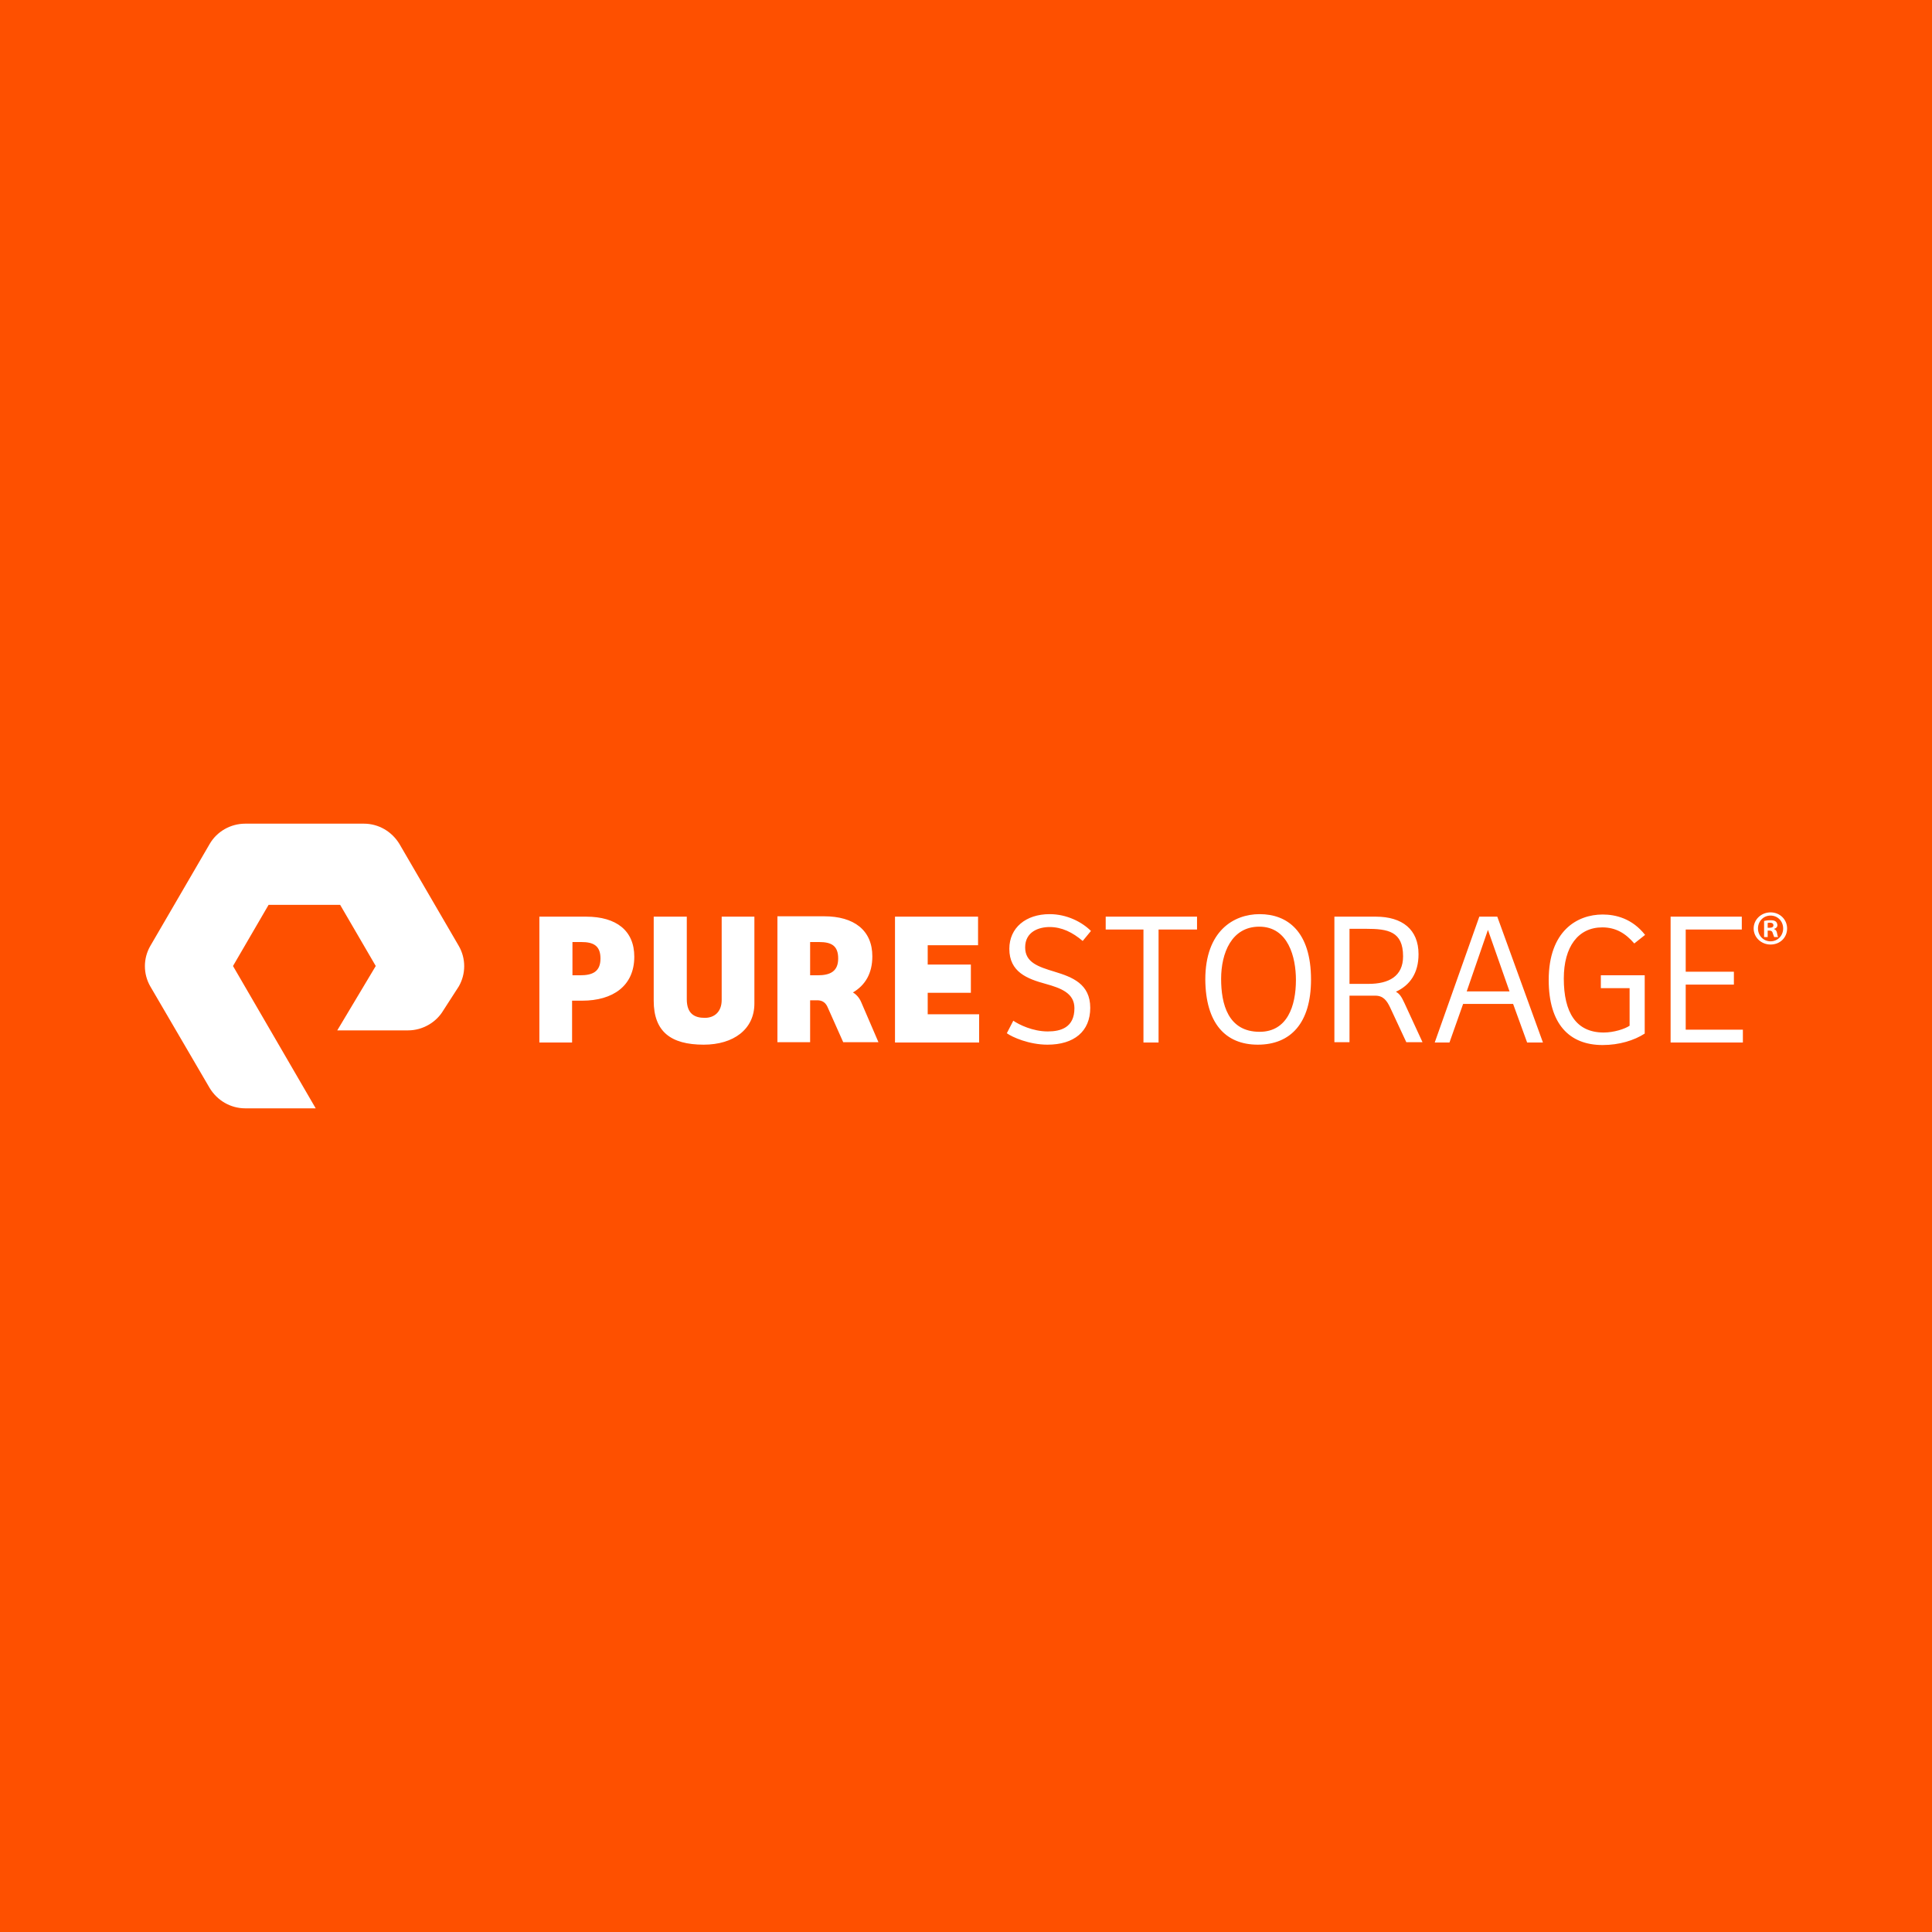 <svg width="100" height="100" viewBox="0 0 100 100" fill="none" xmlns="http://www.w3.org/2000/svg">
<rect width="100" height="100" fill="#FE5000"/>
<rect width="100" height="50" transform="translate(0 25)" fill="#FE5000"/>
<path fill-rule="evenodd" clip-rule="evenodd" d="M91.514 48.02H91.607C91.719 48.02 91.793 47.983 91.793 47.89C91.793 47.816 91.737 47.76 91.607 47.76C91.551 47.76 91.514 47.76 91.495 47.779V48.02H91.514ZM91.309 48.501V47.668C91.384 47.649 91.495 47.631 91.626 47.631C91.793 47.631 91.849 47.649 91.923 47.705C91.961 47.742 91.998 47.816 91.998 47.89C91.998 47.983 91.923 48.057 91.83 48.075V48.094C91.905 48.112 91.961 48.186 91.979 48.297C91.998 48.427 92.016 48.464 92.035 48.501H91.83C91.812 48.464 91.793 48.39 91.756 48.297C91.737 48.205 91.681 48.168 91.588 48.168H91.495V48.501H91.309ZM90.993 48.057C90.993 48.427 91.272 48.723 91.644 48.723C92.016 48.723 92.296 48.427 92.296 48.057C92.296 47.686 92.016 47.39 91.644 47.39C91.272 47.39 90.993 47.686 90.993 48.057ZM92.5 48.057C92.5 48.538 92.128 48.889 91.644 48.889C91.16 48.889 90.769 48.519 90.769 48.057C90.769 47.594 91.16 47.224 91.644 47.224C92.128 47.224 92.5 47.594 92.5 48.057ZM42.323 50.481C42.974 50.481 43.384 50.278 43.384 49.611C43.384 48.945 43.03 48.76 42.397 48.76H41.932V50.481H42.323ZM45.468 53.943H43.644L42.844 52.147C42.751 51.925 42.602 51.795 42.36 51.777H41.932V53.943H40.239V47.427H42.658C44.203 47.427 45.152 48.149 45.152 49.5C45.152 50.389 44.78 50.999 44.147 51.37C44.315 51.462 44.482 51.647 44.575 51.87L45.468 53.943ZM46.325 53.961H50.68V52.499H48.018V51.388H50.252V49.926H48.018V48.926H50.624V47.446H46.325V53.961ZM33.836 47.446V51.795C33.836 53.387 34.711 54.072 36.423 54.072C37.968 54.072 39.047 53.276 39.047 51.944V47.446H37.354V51.758C37.354 52.369 36.981 52.684 36.479 52.684C35.939 52.684 35.548 52.462 35.548 51.721V47.446H33.836ZM29.63 50.481V48.76H30.095C30.709 48.76 31.081 48.945 31.081 49.611C31.081 50.296 30.672 50.481 30.021 50.481H29.63ZM29.63 51.795H30.132C31.714 51.795 32.831 51.037 32.831 49.519C32.831 48.168 31.9 47.446 30.337 47.446H27.918V53.961H29.611V51.795H29.63ZM70.836 50.925C71.879 50.925 72.623 50.537 72.623 49.5C72.623 48.205 71.841 48.075 70.706 48.075H69.85V50.925H70.836ZM73.628 53.943H72.79L71.953 52.147C71.785 51.795 71.599 51.536 71.19 51.536H71.209C71.134 51.536 71.06 51.536 70.966 51.536H69.85V53.943H69.068V47.446H71.209C72.586 47.446 73.423 48.112 73.423 49.389C73.423 50.37 72.977 50.999 72.251 51.333C72.456 51.444 72.549 51.61 72.697 51.925L73.628 53.943ZM86.47 53.961H90.211V53.295H87.252V50.962H89.746V50.296H87.252V48.112H90.155V47.446H86.47V53.961ZM85.13 50.481H82.859V51.148H84.348V53.091C84.106 53.258 83.529 53.443 83.008 53.443C81.575 53.443 80.942 52.406 80.942 50.648C80.942 49.001 81.687 48.001 82.934 48.001C83.641 48.001 84.144 48.316 84.59 48.834L85.149 48.39C84.479 47.538 83.623 47.335 82.953 47.335C81.631 47.335 80.161 48.186 80.161 50.722C80.161 52.998 81.222 54.091 82.953 54.091C83.809 54.091 84.59 53.85 85.13 53.498V50.481ZM77.015 48.131L78.132 51.314H75.917L77.015 48.131ZM75.024 53.961L75.731 51.962H78.318L79.044 53.961H79.863L77.499 47.446H76.569L74.261 53.961H75.024ZM65.197 53.406C63.559 53.406 63.205 51.962 63.205 50.666C63.205 49.334 63.745 47.964 65.178 47.964C66.686 47.964 67.077 49.556 67.077 50.722C67.077 52.073 66.63 53.406 65.197 53.406ZM65.104 54.072C66.797 54.072 67.858 52.962 67.858 50.703C67.858 48.205 66.63 47.316 65.197 47.316C63.857 47.316 62.386 48.186 62.386 50.703C62.405 52.943 63.41 54.072 65.104 54.072ZM57.231 47.446V48.112H59.185V53.961H59.967V48.112H61.958V47.446H57.231ZM52.448 52.832C52.746 53.036 53.453 53.387 54.234 53.387C54.905 53.387 55.612 53.184 55.612 52.184C55.612 51.407 54.923 51.148 54.123 50.925C53.174 50.666 52.243 50.315 52.243 49.112C52.243 48.02 53.099 47.316 54.328 47.316C55.221 47.316 56.003 47.723 56.468 48.186L56.04 48.704C55.519 48.26 54.96 47.983 54.328 47.983C53.769 47.983 53.062 48.223 53.062 49.038C53.062 49.815 53.732 50.037 54.588 50.296C55.5 50.574 56.431 50.925 56.431 52.166C56.431 53.387 55.593 54.072 54.216 54.072C53.267 54.072 52.392 53.683 52.113 53.48L52.448 52.832Z" fill="white"/>
<path fill-rule="evenodd" clip-rule="evenodd" d="M16.341 57.367H12.693C11.93 57.367 11.241 56.959 10.85 56.312L7.779 51.055C7.407 50.407 7.407 49.611 7.779 48.964L10.85 43.688C11.222 43.041 11.93 42.633 12.693 42.633H18.835C19.598 42.633 20.286 43.041 20.677 43.688L23.748 48.964C24.12 49.611 24.12 50.407 23.748 51.055L22.948 52.295C22.576 52.925 21.868 53.332 21.124 53.332H17.457L19.449 50L17.606 46.835H13.902L12.06 50L16.341 57.367Z" fill="white"/>
</svg>
